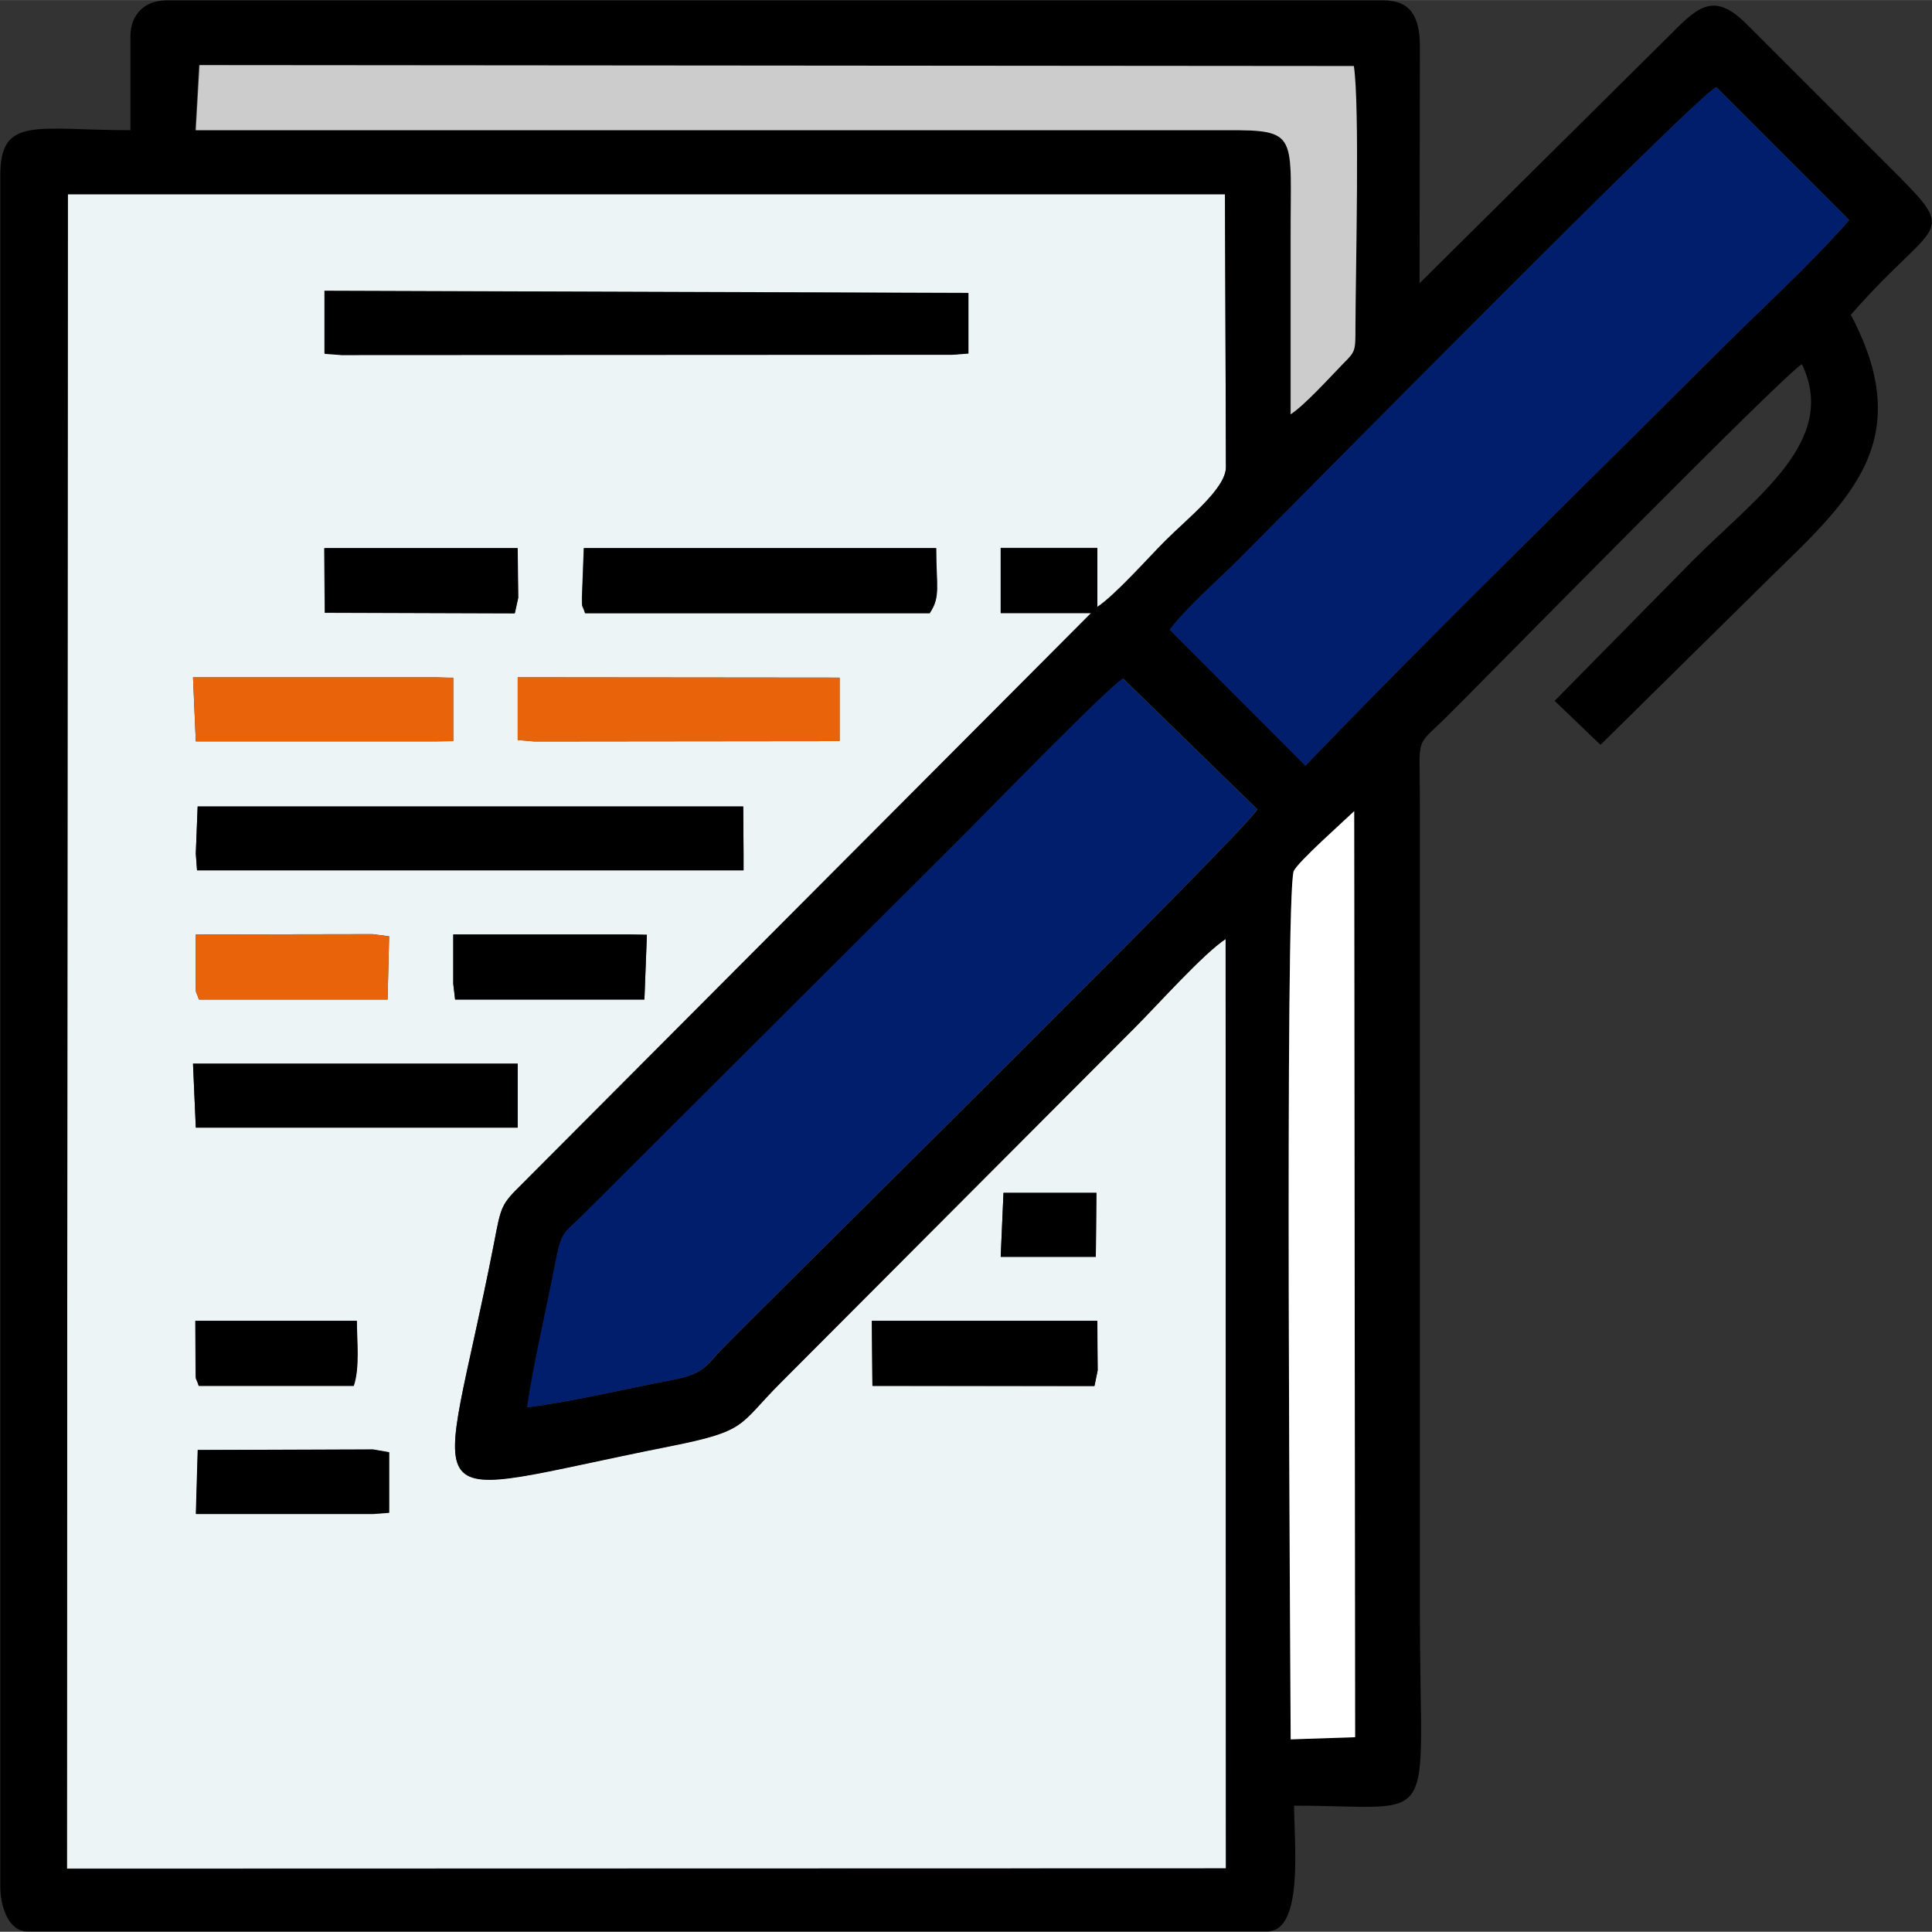 <?xml version="1.0" encoding="UTF-8"?> <svg xmlns="http://www.w3.org/2000/svg" xmlns:xlink="http://www.w3.org/1999/xlink" xmlns:xodm="http://www.corel.com/coreldraw/odm/2003" xml:space="preserve" width="10.769mm" height="10.768mm" version="1.1" style="shape-rendering:geometricPrecision; text-rendering:geometricPrecision; image-rendering:optimizeQuality; fill-rule:evenodd; clip-rule:evenodd" viewBox="0 0 62.36 62.35"><rect x="0" y="0" width="62.36" height="62.35" fill="#333333" stroke="none"/> <defs> <style type="text/css"> .fil1 {fill:black} .fil2 {fill:#001E6C} .fil3 {fill:#CCCCCC} .fil5 {fill:#E8630A} .fil0 {fill:#EDF4F6} .fil4 {fill:white} </style> </defs> <g id="Layer_x0020_1">  <g id="_2348906166704"> <path class="fil0" d="M6.38 46.8l5.66 -0.01 0.52 0.09 0 1.95 -0.52 0.04 -5.71 0 0.06 -2.07zm21.76 -4.17l7.27 -0 0.02 1.6 -0.11 0.51 -7.16 -0.01 -0.02 -2.09zm-21.84 -0l5.21 0c0,0.65 0.1,1.51 -0.1,2.1l-5 0c-0.1,-0.32 -0.1,-0.11 -0.1,-0.51l-0.01 -1.59zm26.08 -4.13l3.01 -0 -0.02 2.07 -3.07 0 0.09 -2.07zm-26.15 -4.17l10.48 0 0 2.07 -10.39 0 -0.09 -2.07zm8.4 -4.17l5.67 -0 0.58 0.01 -0.08 2.09 -6.11 0 -0.06 -0.51 0 -1.6zm-8.31 0l5.71 -0.01 0.53 0.07 -0.05 2.04 -6.09 0c-0.1,-0.32 -0.1,-0.11 -0.1,-0.51l0 -1.6zm0.06 -4.13l17.61 0 0.01 1.52 0 0.54 -17.64 0 -0.04 -0.54 0.06 -1.52zm10.33 -4.17l10.39 0.01 0 2.04 -0.57 0.01 -9.28 0.01 -0.54 -0.05 0 -2.02zm-10.48 -0l7.83 -0 0.57 0.02 0 2.04 -0.57 0.01 -7.74 0 -0.09 -2.07zm12.61 -4.17l11.37 0c0,1.22 0.15,1.58 -0.21,2.1l-11.12 0c-0.1,-0.32 -0.1,-0.11 -0.1,-0.51l0.06 -1.59zm-8.37 0l6.23 -0 0.02 1.6 -0.11 0.51 -6.13 -0.02 -0.02 -2.08zm0 -8.31l20.78 0.07 0 1.95 -0.52 0.04 -19.72 0.01 -0.54 -0.05 0 -2.03zm24.94 10.21c0.59,-0.39 1.65,-1.59 2.2,-2.14 0.75,-0.75 1.96,-1.69 1.96,-2.38l-0.03 -8.81 -37.35 -0 -0.03 54.05 37.41 -0.01 -0.01 -30c-0.72,0.48 -2.2,2.13 -2.92,2.85l-11.44 11.47c-1.39,1.39 -1.05,1.55 -3.61,2.06 -8.58,1.7 -7.42,2.51 -5.65,-6.53 0.24,-1.25 0.23,-1.27 0.94,-1.97l18.34 -18.4 -2.92 0 0 -2.1 3.12 0 0 1.91z"></path> <path class="fil1" d="M43.71 26.18l0.03 29.89 -2.08 0.07c0,-1.36 -0.2,-27.41 0.1,-28.03 0.15,-0.31 1.64,-1.63 1.95,-1.93zm-26.68 19.24c0.22,-1.5 0.59,-3 0.87,-4.46 0.23,-1.22 0.23,-1.07 0.9,-1.72l12.05 -12.02c0.87,-0.86 4.82,-4.94 5.41,-5.32l4.33 4.22c-0.3,0.62 -15.18,15.29 -17.24,17.38 -0.58,0.59 -0.58,0.84 -1.7,1.05 -1.48,0.28 -3.11,0.68 -4.61,0.87zm18.39 -25.82l0 -1.91 -3.12 0 0 2.1 2.92 0 -18.34 18.4c-0.71,0.7 -0.7,0.71 -0.94,1.97 -1.77,9.04 -2.93,8.23 5.65,6.53 2.57,-0.51 2.22,-0.67 3.61,-2.06l11.44 -11.47c0.72,-0.72 2.2,-2.38 2.92,-2.85l0.01 30 -37.41 0.01 0.03 -54.05 37.35 0 0.03 8.81c0,0.69 -1.21,1.63 -1.96,2.38 -0.55,0.55 -1.61,1.75 -2.2,2.14zm2.34 0.73c0.49,-0.67 1.55,-1.61 2.21,-2.26 1.92,-1.92 14.76,-14.95 15.43,-15.26l4.29 4.29c-1.28,1.47 -2.96,2.98 -4.38,4.41 -4.3,4.3 -9.05,8.91 -13.17,13.2l-4.37 -4.38zm5.98 -9.74c-0,0.74 -0.01,0.74 -0.39,1.14 -0.42,0.43 -1.24,1.34 -1.7,1.64 -0,-1.9 0,-3.79 0,-5.69 -0,-3.35 0.3,-3.49 -2.07,-3.48l-33.28 0 0.12 -2.1 37.26 0.03c0.19,1.3 0.06,6.43 0.05,8.46zm-39.53 -9.44l0 3.05c-3.04,0 -4.2,-0.47 -4.2,1.45l0 55.24c0,0.65 0.27,1.45 0.87,1.45l40.02 0c1.19,0 0.87,-2.87 0.87,-4.06 4.79,0 4.06,0.92 4.06,-6.23l0 -26.24c-0,-2.18 -0.19,-1.62 0.98,-2.79 1.46,-1.46 10.63,-10.8 11.35,-11.27 1.19,2.47 -1.45,4.27 -3.52,6.34l-4.46 4.53 1.48 1.42 5 -4.93c2.74,-2.74 5.37,-4.62 3.08,-8.95 2.95,-3.39 3.68,-2.33 0.76,-5.26l-4.06 -4.06c-1.05,-1.08 -1.56,-0.71 -2.47,0.22l-8.15 8.08 0.01 -7.69c-0.01,-0.89 -0.29,-1.44 -1.17,-1.44l-39.29 0c-0.7,0 -1.16,0.46 -1.16,1.16z"></path> <path class="fil2" d="M17.02 45.42c1.5,-0.19 3.13,-0.59 4.61,-0.87 1.12,-0.21 1.12,-0.46 1.7,-1.05 2.06,-2.09 16.94,-16.76 17.24,-17.38l-4.33 -4.22c-0.59,0.38 -4.54,4.46 -5.41,5.32l-12.05 12.02c-0.67,0.65 -0.66,0.5 -0.9,1.72 -0.28,1.46 -0.65,2.97 -0.87,4.46z"></path> <path class="fil2" d="M37.76 20.33l4.37 4.38c4.13,-4.29 8.87,-8.9 13.17,-13.2 1.43,-1.43 3.1,-2.94 4.38,-4.41l-4.29 -4.29c-0.66,0.31 -13.51,13.34 -15.43,15.26 -0.65,0.65 -1.72,1.59 -2.21,2.26z"></path> <path class="fil3" d="M6.31 4.2l33.28 -0c2.36,-0.01 2.06,0.14 2.07,3.48 0,1.9 -0,3.79 0,5.69 0.46,-0.3 1.28,-1.21 1.7,-1.64 0.39,-0.39 0.39,-0.4 0.39,-1.14 0.01,-2.04 0.14,-7.17 -0.05,-8.46l-37.26 -0.03 -0.12 2.1z"></path> <path class="fil4" d="M43.71 26.18c-0.31,0.3 -1.8,1.62 -1.95,1.93 -0.3,0.62 -0.1,26.68 -0.1,28.03l2.08 -0.07 -0.03 -29.89z"></path> <polygon class="fil1" points="10.48,11.42 11.02,11.46 30.74,11.45 31.26,11.41 31.26,9.46 10.48,9.39 "></polygon> <polygon class="fil1" points="6.32,27.55 6.36,28.09 24,28.09 24,27.55 23.99,26.03 6.38,26.03 "></polygon> <path class="fil1" d="M18.79 19.28c0,0.39 0,0.19 0.1,0.51l11.12 0c0.36,-0.53 0.21,-0.88 0.21,-2.1l-11.37 0 -0.06 1.59z"></path> <polygon class="fil1" points="6.32,36.39 16.71,36.39 16.71,34.33 6.23,34.33 "></polygon> <polygon class="fil5" points="16.71,23.89 17.25,23.93 26.53,23.92 27.1,23.92 27.1,21.87 16.71,21.86 "></polygon> <polygon class="fil5" points="6.32,23.92 14.06,23.92 14.63,23.92 14.63,21.87 14.06,21.86 6.23,21.86 "></polygon> <polygon class="fil1" points="28.16,44.73 35.33,44.73 35.43,44.23 35.42,42.63 28.14,42.63 "></polygon> <path class="fil5" d="M6.32 31.75c0,0.39 0,0.19 0.1,0.51l6.09 -0 0.05 -2.04 -0.53 -0.07 -5.71 0.01 0 1.6z"></path> <polygon class="fil1" points="14.63,31.75 14.69,32.26 20.8,32.26 20.88,30.17 20.3,30.16 14.63,30.16 "></polygon> <polygon class="fil1" points="10.49,19.77 16.62,19.79 16.73,19.29 16.71,17.69 10.48,17.69 "></polygon> <polygon class="fil1" points="6.32,48.86 12.03,48.86 12.56,48.82 12.56,46.87 12.04,46.78 6.38,46.8 "></polygon> <path class="fil1" d="M6.32 44.22c0,0.39 0,0.19 0.1,0.51l5 0c0.2,-0.59 0.1,-1.45 0.1,-2.1l-5.21 0 0.01 1.59z"></path> <polygon class="fil1" points="32.3,40.56 35.37,40.56 35.39,38.5 32.39,38.5 "></polygon> </g> </g> </svg> 